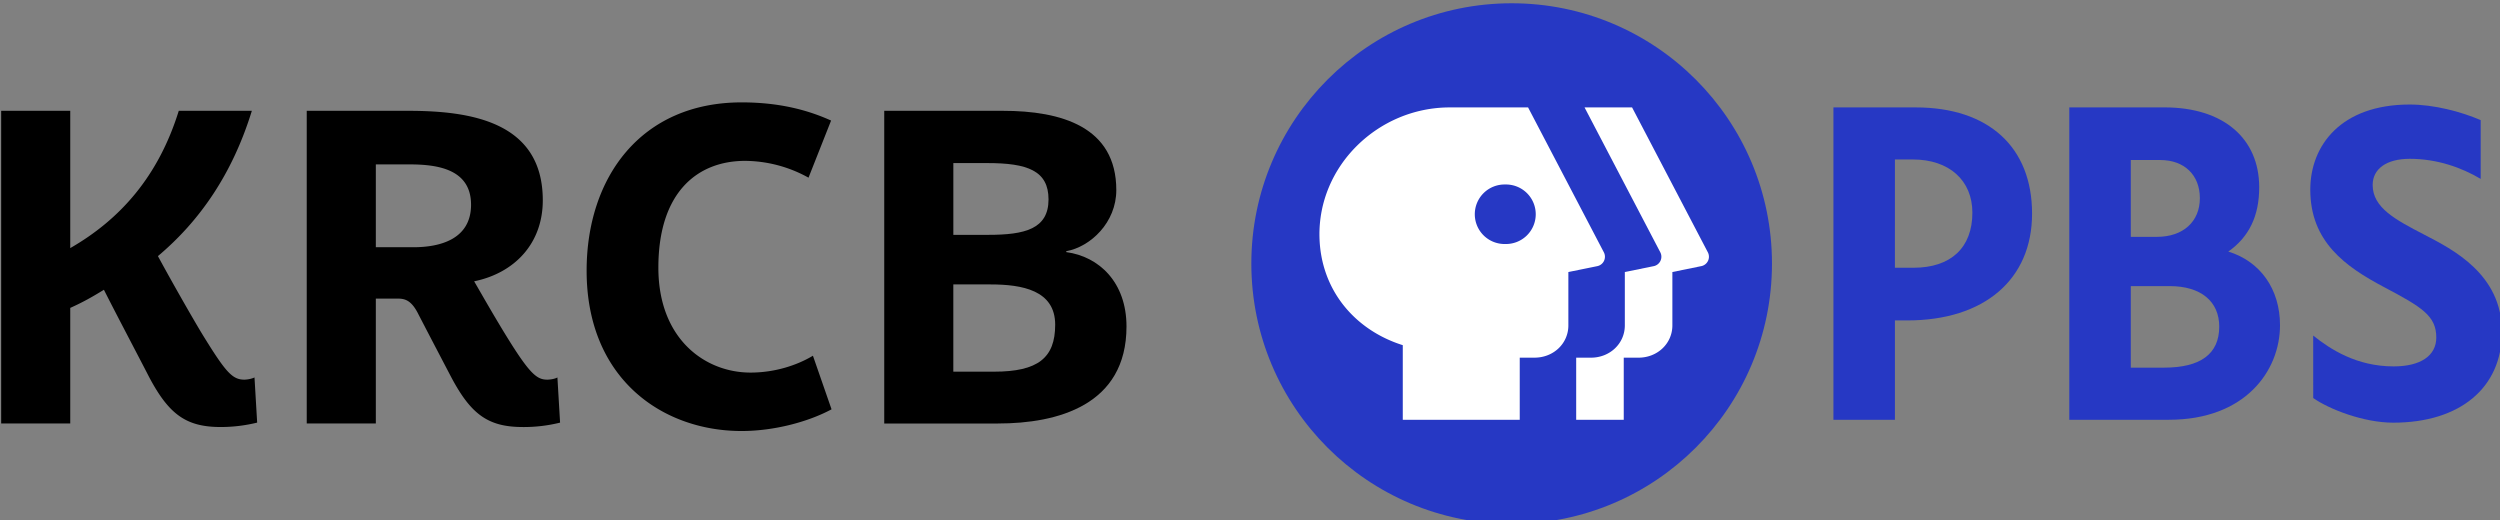 <?xml version="1.0" encoding="UTF-8" standalone="no"?>
<!-- Created with Inkscape (http://www.inkscape.org/) -->

<svg
   width="201.047mm"
   height="41.857mm"
   viewBox="0 0 201.047 41.857"
   version="1.1"
   id="svg1"
   xmlns="http://www.w3.org/2000/svg"
   xmlns:svg="http://www.w3.org/2000/svg">
  <rect x="0" y="0" width="201.047" height="41.857" fill="#808080" stroke="none"/>
  <defs
     id="defs1" />
  <g
     id="layer1"
     transform="translate(-51.065,-137.848)">
    <g
       id="g59"
       transform="matrix(1.366,0,0,1.366,-266.274,-735.002)">
      <path
         d="m 357.756,660.626 v -4.8 h 2.291 c 1.825,0 2.916,0.892 2.916,2.386 0,1.602 -1.094,2.414 -3.249,2.414 z m 5.739,-6.833 c 1.225,-0.86 1.821,-2.1 1.821,-3.781 0,-2.903 -2.133,-4.707 -5.566,-4.707 h -5.615 v 18.39 H 360 c 4.495,0 6.541,-2.885 6.541,-5.567 0,-2.121 -1.16,-3.76 -3.045,-4.335 m -4.005,-5.39 c 1.416,0 2.331,0.883 2.331,2.248 0,1.382 -0.99,2.275 -2.526,2.275 h -1.54 v -4.523 z"
         id="path58"
         style="fill:#2638c4;fill-opacity:1" />
      <path
         d="m 343.87,648.371 h 1.063 c 2.125,0 3.497,1.229 3.497,3.131 0,2.061 -1.264,3.243 -3.468,3.243 h -1.093 z m 1.23,-3.065 h -4.85 v 18.39 h 3.62 v -5.85 h 0.73 c 4.53,0 7.344,-2.41 7.344,-6.288 0,-3.915 -2.559,-6.252 -6.845,-6.252"
         id="path57"
         style="fill:#2638c4;fill-opacity:1" />
      <path
         d="m 375.027,652.794 c -1.676,-0.87 -3.032,-1.576 -3.032,-2.921 0,-0.95 0.815,-1.541 2.184,-1.541 1.627,0 3.07,0.526 4.176,1.183 v -3.461 c -1.16,-0.5 -2.753,-0.918 -4.178,-0.918 -4.045,0 -5.854,2.408 -5.854,5.014 0,3.059 2.059,4.526 4.33,5.728 2.24,1.183 3.088,1.697 3.088,2.975 0,1.08 -0.938,1.7 -2.51,1.7 -2.183,0 -3.732,-1.01 -4.737,-1.816 l 0.002,3.679 c 0.94,0.659 2.966,1.45 4.71,1.45 3.927,0 6.4,-2.05 6.4,-5.346 0,-3.402 -2.902,-4.857 -4.58,-5.726"
         id="path56"
         style="fill:#2638c4;fill-opacity:1" />
      <path
         d="m 336.632,654.5 c 0,8.466 -6.86,15.326 -15.325,15.326 -8.464,0 -15.326,-6.86 -15.326,-15.326 0,-8.462 6.862,-15.325 15.326,-15.325 8.465,0 15.325,6.863 15.325,15.326"
         id="path55"
         style="fill:#2638c4;fill-opacity:1" />
      <path
         d="m 290.626,655.727 h -2.19 v 5.136 h 2.398 c 2.582,0 3.599,-0.808 3.599,-2.764 0,-2.033 -1.956,-2.372 -3.807,-2.372 m 0.443,8.188 h -6.7 v -18.409 h 6.987 c 3.442,0 6.675,0.94 6.675,4.668 0,1.904 -1.513,3.337 -2.947,3.597 v 0.053 c 1.93,0.26 3.547,1.774 3.547,4.38 0,4.642 -4.067,5.71 -7.562,5.71 m -0.625,-15.331 h -2.007 v 4.225 h 2.059 c 2.138,0 3.545,-0.34 3.545,-2.087 0,-1.695 -1.251,-2.138 -3.597,-2.138"
         id="path54" />
      <path
         d="m 275.973,664.357 c -4.667,0 -9.125,-3.076 -9.125,-9.438 0,-5.5 3.207,-9.909 9.125,-9.909 2.269,0 3.938,0.47 5.267,1.07 l -1.329,3.363 a 7.774,7.774 0 0 0 -3.729,-0.99 c -2.816,0 -5.11,1.851 -5.11,6.284 0,4.223 2.763,6.18 5.423,6.18 1.46,0 2.764,-0.444 3.676,-0.992 l 1.096,3.155 c -1.408,0.756 -3.417,1.277 -5.294,1.277"
         id="path53" />
      <path
         d="m 256.419,648.661 h -1.981 v 4.876 h 2.216 c 1.564,0 3.39,-0.47 3.39,-2.503 0,-2.112 -2.008,-2.373 -3.625,-2.373 m 6.675,15.461 c -2.034,0 -3.05,-0.73 -4.223,-2.946 -0.6,-1.147 -1.461,-2.79 -1.931,-3.702 -0.416,-0.835 -0.808,-0.913 -1.224,-0.913 h -1.278 v 7.353 h -4.068 v -18.408 h 5.97 c 3.652,0 7.927,0.626 7.927,5.267 0,2.53 -1.643,4.276 -4.041,4.771 0.26,0.444 1.147,2.008 1.903,3.233 1.382,2.243 1.8,2.556 2.399,2.556 0.209,0 0.47,-0.053 0.6,-0.13 l 0.157,2.66 a 8.869,8.869 0 0 1 -2.191,0.26"
         id="path52" />
      <path
         d="m 241.61,654.059 c 0.6,1.12 2.06,3.702 2.686,4.719 1.305,2.112 1.695,2.555 2.399,2.555 0.182,0 0.444,-0.052 0.6,-0.13 l 0.157,2.659 a 9.033,9.033 0 0 1 -2.14,0.26 c -2.032,0 -3.05,-0.73 -4.222,-2.945 -0.548,-1.07 -2.06,-3.937 -2.66,-5.136 -0.678,0.416 -1.225,0.729 -1.982,1.068 v 6.805 h -4.066 v -18.407 h 4.066 v 8.082 c 2.947,-1.694 5.189,-4.223 6.389,-8.082 h 4.302 c -1.148,3.728 -3.077,6.492 -5.528,8.552"
         id="path51" />
      <path
         style="fill:#ffffff"
         d="m 332.468,654.65 -1.7,0.347 v 3.144 c 0,1.056 -0.869,1.898 -1.993,1.898 h -0.87 v 3.657 h -2.8 v -3.657 h 0.871 c 1.123,0 1.993,-0.842 1.993,-1.898 v -3.144 l 1.7,-0.346 a 0.566,0.566 0 0 0 0.388,-0.816 l -4.46,-8.53 h 2.798 l 4.461,8.53 a 0.565,0.565 0 0 1 -0.388,0.816"
         id="path295" />
      <path
         style="fill:#ffffff"
         d="m 320.93,653.347 a 1.752,1.752 0 1 1 0,-3.503 1.752,1.752 0 1 1 0,3.503 m 5.803,0.487 -4.46,-8.528 h -4.616 c -4.198,0 -7.764,3.437 -7.665,7.635 0.074,3.131 2.096,5.478 4.904,6.362 v 4.393 h 6.886 v -3.658 h 0.871 c 1.124,0 1.992,-0.84 1.992,-1.897 v -3.144 l 1.701,-0.346 a 0.565,0.565 0 0 0 0.387,-0.817"
         id="path296" />
    </g>
  </g>
</svg>
